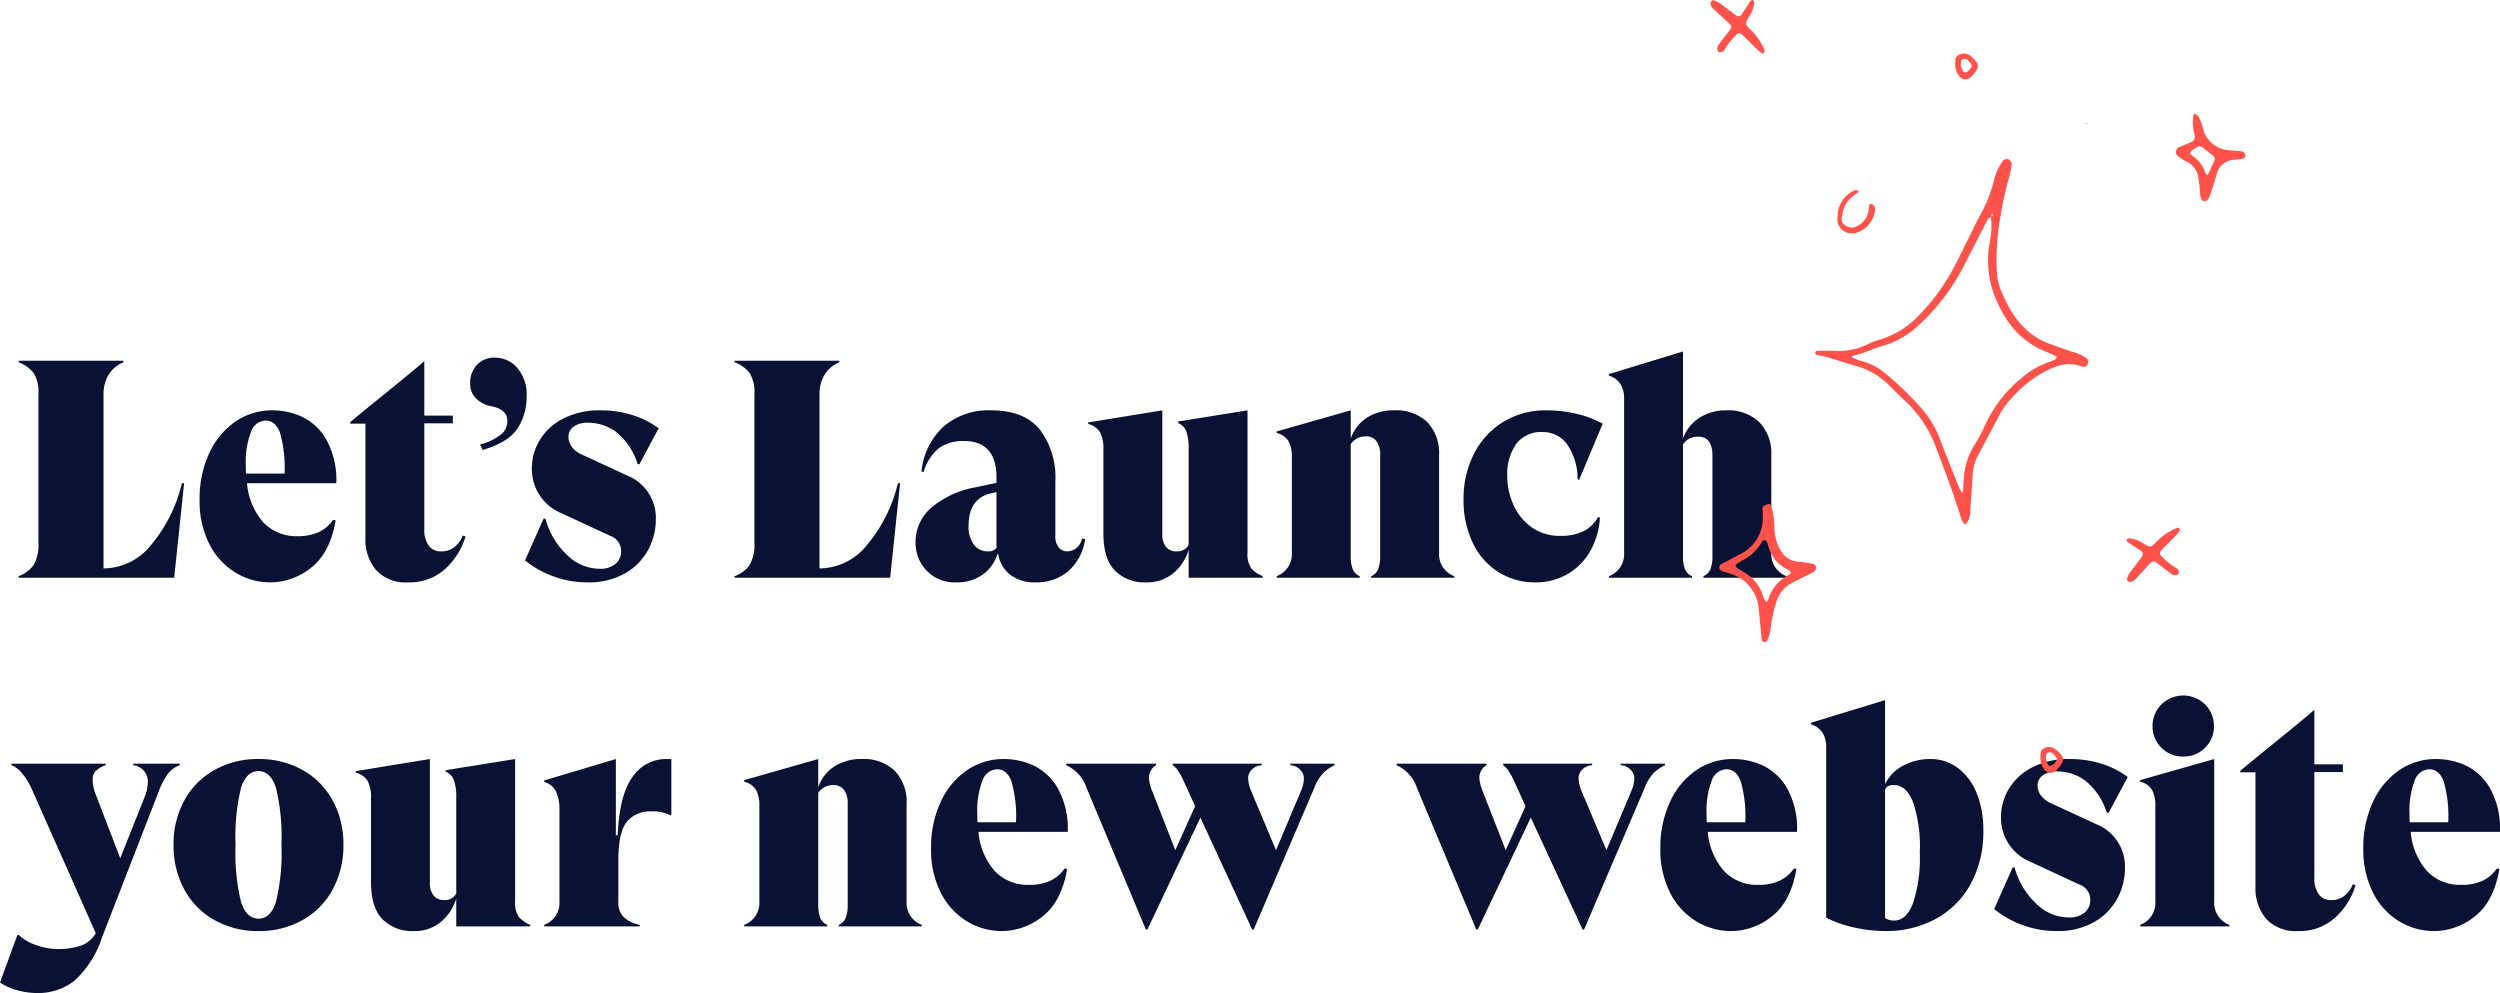 <svg xmlns="http://www.w3.org/2000/svg" width="322.64" height="128.158"><g data-name="Group 544"><path data-name="Path 438" d="M23.76 62.358l-1.28 12.2H2.4v-.2a4.028 4.028 0 0 0 1.94-1.44 5.249 5.249 0 0 0 .62-2.88v-19.12a4.865 4.865 0 0 0-.6-2.76 4.379 4.379 0 0 0-1.96-1.4v-.2h13.52v.2a3.946 3.946 0 0 0-1.9 1.6 4.813 4.813 0 0 0-.66 2.56v22.44h.08a7.922 7.922 0 0 0 6.02-2.98 19.466 19.466 0 0 0 4.02-8.02zm14.68 6.84a6.432 6.432 0 0 0 2.64-.5 4.72 4.72 0 0 0 1.92-1.62l.32.08q-.72 4.2-3.16 6.1a8.422 8.422 0 0 1-5.28 1.9 8.632 8.632 0 0 1-4.46-1.24 9.013 9.013 0 0 1-3.38-3.66 12.208 12.208 0 0 1-1.28-5.78 13.912 13.912 0 0 1 1.22-5.94 9.968 9.968 0 0 1 3.36-4.1 8.276 8.276 0 0 1 4.82-1.48 9.145 9.145 0 0 1 3.84.84 7.206 7.206 0 0 1 3.12 2.94 10.727 10.727 0 0 1 1.28 5.62H31.88a8.707 8.707 0 0 0 2.14 5.1 5.905 5.905 0 0 0 4.42 1.74zm-4.16-14.92a2.084 2.084 0 0 0-1.9 1.5 10.78 10.78 0 0 0-.66 4.22q0 .76.04 1.12h4.96a16.232 16.232 0 0 0-.6-5.32q-.6-1.52-1.84-1.52zm25.8 14.96a9.265 9.265 0 0 1-2.64 4.2 6.835 6.835 0 0 1-4.8 1.72 5.152 5.152 0 0 1-4.1-1.58 6.126 6.126 0 0 1-1.38-4.18v-14.72H45.2v-.2q.64-.56 4.4-3.6 3.8-3.08 5.12-4.24h.04v7h3.68v1h-3.68v13.68a3.439 3.439 0 0 0 .56 2.08 1.868 1.868 0 0 0 1.6.76 2.638 2.638 0 0 0 1.78-.6 3.525 3.525 0 0 0 1.02-1.44zm1.88-11.88a6.986 6.986 0 0 0 2.88-1.44 2.306 2.306 0 0 0 .64-1.56q0-1.52-2.04-1.92a3.921 3.921 0 0 1-1.98-.98 2.7 2.7 0 0 1-.78-2.06 3.283 3.283 0 0 1 .86-2.3 3.064 3.064 0 0 1 2.38-.94 3.763 3.763 0 0 1 2.82 1.3 5.2 5.2 0 0 1 1.22 3.7 7.438 7.438 0 0 1-1.16 4.12q-1.16 1.8-4.52 2.8zm13.84 17.8a12.658 12.658 0 0 1-4.34-.76 12.374 12.374 0 0 1-3.7-2.08l2.4-5.4.24.04a9.9 9.9 0 0 0 2.7 4.58 5.959 5.959 0 0 0 4.18 1.86 3.079 3.079 0 0 0 2.2-.66 2.125 2.125 0 0 0 .68-1.58 2.055 2.055 0 0 0-1.4-2l-6.2-2.88a6.156 6.156 0 0 1-3.92-5.92 6.963 6.963 0 0 1 .96-3.46 7.449 7.449 0 0 1 2.98-2.82 10.24 10.24 0 0 1 5.02-1.12 13.484 13.484 0 0 1 3.92.58 11.219 11.219 0 0 1 3.48 1.74l-2.48 4.64-.24-.04a8.338 8.338 0 0 0-2.78-4.14 6.066 6.066 0 0 0-3.5-1.18 3.15 3.15 0 0 0-2 .52 1.629 1.629 0 0 0-.64 1.32 2.136 2.136 0 0 0 .42 1.24 3.137 3.137 0 0 0 1.26 1l5.88 2.72a5.874 5.874 0 0 1 3.72 5.64 8.279 8.279 0 0 1-1 3.98 7.713 7.713 0 0 1-2.98 3.02 9.469 9.469 0 0 1-4.86 1.16zm40.36-12.8l-1.28 12.2H94.8v-.2a4.028 4.028 0 0 0 1.94-1.44 5.249 5.249 0 0 0 .62-2.88v-19.12a4.865 4.865 0 0 0-.6-2.76 4.379 4.379 0 0 0-1.96-1.4v-.2h13.52v.2a3.946 3.946 0 0 0-1.9 1.6 4.813 4.813 0 0 0-.66 2.56v22.44h.08a7.922 7.922 0 0 0 6.02-2.98 19.466 19.466 0 0 0 4.02-8.02zm23.88 7.2a6.671 6.671 0 0 1-2.2 4.18 6.322 6.322 0 0 1-4.16 1.42 5.213 5.213 0 0 1-3.28-.96 4.2 4.2 0 0 1-1.56-2.64l-.12-.04a5.069 5.069 0 0 1-1.9 2.64 5.674 5.674 0 0 1-3.42 1 4.976 4.976 0 0 1-3.82-1.52 5.146 5.146 0 0 1-1.42-3.64 5.8 5.8 0 0 1 2.08-4.52 12.253 12.253 0 0 1 5.72-2.6l2.64-.56v-.68q0-4.72-4.2-4.72a5.316 5.316 0 0 0-3.2.9 6.2 6.2 0 0 0-2 3.1l-.28-.08a9.142 9.142 0 0 1 2.86-5.8 8.9 8.9 0 0 1 6.14-2.08q4.24 0 6.26 2.46a10.248 10.248 0 0 1 2.02 6.7v7.04a2.214 2.214 0 0 0 .44 1.5 1.384 1.384 0 0 0 1.08.5 1.949 1.949 0 0 0 1.14-.38 2.167 2.167 0 0 0 .78-1.26zm-12.56 1.6a1.3 1.3 0 0 0 1.12-.44v-7.2l-.56.12q-3.04.6-3.04 4.24a3.831 3.831 0 0 0 .68 2.4 2.163 2.163 0 0 0 1.8.88zm33.52.2a3.145 3.145 0 0 0 .48 1.98 3.952 3.952 0 0 0 1.48 1.02v.2h-9.56v-3.6a6.166 6.166 0 0 1-1.98 3.02 5.235 5.235 0 0 1-3.46 1.18 5.431 5.431 0 0 1-4.08-1.52q-1.48-1.52-1.48-4.84v-10.8a4.436 4.436 0 0 0-.44-2.22 2.492 2.492 0 0 0-1.52-1.06v-.2l9.56-1.56v15.92a2.61 2.61 0 0 0 .48 1.7 1.713 1.713 0 0 0 1.4.58 1.624 1.624 0 0 0 1.52-.84v-12.36a6.559 6.559 0 0 0-.3-2.28 1.878 1.878 0 0 0-1.06-1.08v-.2l8.96-1.44zm24.72 0a3.013 3.013 0 0 0 1.96 3v.2h-10.72v-.2a1.654 1.654 0 0 0 .9-.9 4.5 4.5 0 0 0 .26-1.7v-13a2.934 2.934 0 0 0-.48-1.82 1.62 1.62 0 0 0-1.36-.62 2.289 2.289 0 0 0-1.96 1v14.44a4.5 4.5 0 0 0 .26 1.7 1.654 1.654 0 0 0 .9.9v.2h-10.72v-.2a3.013 3.013 0 0 0 1.96-3v-12.28a4.218 4.218 0 0 0-.44-2.16 2.524 2.524 0 0 0-1.52-1.04v-.2l9.56-2.72v3.64a5.226 5.226 0 0 1 2.1-2.7 6.326 6.326 0 0 1 3.5-.94 5.787 5.787 0 0 1 4.28 1.52 5.787 5.787 0 0 1 1.52 4.28zm12.48 3.8a8.865 8.865 0 0 1-4.84-1.34 8.969 8.969 0 0 1-3.3-3.78 12.71 12.71 0 0 1-1.18-5.6 12.615 12.615 0 0 1 1.36-5.9 10.211 10.211 0 0 1 3.78-4.1 10.4 10.4 0 0 1 5.54-1.48 16.61 16.61 0 0 1 3.96.46 13.339 13.339 0 0 1 3.32 1.26l-3.04 7.24-.2-.04a7.847 7.847 0 0 0-1.4-4.6 3.824 3.824 0 0 0-3.08-1.52 4 4 0 0 0-3.46 1.56 6.825 6.825 0 0 0-1.14 4.12 9.141 9.141 0 0 0 .76 3.62 7.056 7.056 0 0 0 2.32 2.94 6.189 6.189 0 0 0 3.8 1.16 6.667 6.667 0 0 0 2.92-.58 4.372 4.372 0 0 0 1.92-1.86l.24.08a9.819 9.819 0 0 1-1.26 4.34 7.93 7.93 0 0 1-2.94 2.96 8.026 8.026 0 0 1-4.08 1.06zm9.44-.8a3.013 3.013 0 0 0 1.96-3v-19.88a3.549 3.549 0 0 0-.46-1.9 2.734 2.734 0 0 0-1.5-1.1v-.2l9.56-2.92v11.24a5.306 5.306 0 0 1 2.12-2.68 6.252 6.252 0 0 1 3.48-.96 5.757 5.757 0 0 1 4.26 1.54 5.757 5.757 0 0 1 1.54 4.26v12.6a3.013 3.013 0 0 0 1.96 3v.2h-10.72v-.2a1.654 1.654 0 0 0 .9-.9 4.5 4.5 0 0 0 .26-1.7v-12.96q0-2.44-1.84-2.44a2.226 2.226 0 0 0-1.96 1v14.4a4.5 4.5 0 0 0 .26 1.7 1.654 1.654 0 0 0 .9.9v.2h-10.72zm-202.92 53.8a9.892 9.892 0 0 1-2.34-.32 7.476 7.476 0 0 1-2.38-1.04l2.24-6.12h.2a6.094 6.094 0 0 0 2.32 1.32 8.22 8.22 0 0 0 2.56.48 9.3 9.3 0 0 0 3.06-.42 3.541 3.541 0 0 0 1.82-1.38l.16-.24-8.24-18.56a8.624 8.624 0 0 0-1.26-2.06 3.4 3.4 0 0 0-1.38-1.06v-.2h12.16v.2a3.335 3.335 0 0 0-1.28.74 1.476 1.476 0 0 0-.4 1.06 5.118 5.118 0 0 0 .36 1.88l3.2 8.32 3.12-7.84a5.483 5.483 0 0 0 .44-1.96 2.115 2.115 0 0 0-1.88-2.2v-.2h6v.2a3.281 3.281 0 0 0-1.54 1.12 10 10 0 0 0-1.26 2.48l-7.24 18.64a13.071 13.071 0 0 1-3.56 5.58 7.628 7.628 0 0 1-4.88 1.58zm28.64-8a11.383 11.383 0 0 1-5.66-1.4 9.9 9.9 0 0 1-3.9-3.94 11.774 11.774 0 0 1-1.4-5.78 11.66 11.66 0 0 1 1.4-5.76 9.936 9.936 0 0 1 3.9-3.92 11.383 11.383 0 0 1 5.66-1.4 11.383 11.383 0 0 1 5.66 1.4 9.936 9.936 0 0 1 3.9 3.92 11.66 11.66 0 0 1 1.4 5.76 11.774 11.774 0 0 1-1.4 5.78 9.9 9.9 0 0 1-3.9 3.94 11.383 11.383 0 0 1-5.66 1.4zm0-1.6q1.56 0 2.26-2.18a26.8 26.8 0 0 0 .7-7.34 26.8 26.8 0 0 0-.7-7.34q-.7-2.18-2.26-2.18t-2.26 2.18a26.8 26.8 0 0 0-.7 7.34 26.8 26.8 0 0 0 .7 7.34q.7 2.18 2.26 2.18zm33.12-2.2a3.145 3.145 0 0 0 .48 1.98 3.952 3.952 0 0 0 1.48 1.02v.2h-9.56v-3.6a6.166 6.166 0 0 1-1.98 3.02 5.235 5.235 0 0 1-3.46 1.18 5.431 5.431 0 0 1-4.08-1.52q-1.48-1.52-1.48-4.84v-10.8a4.436 4.436 0 0 0-.44-2.22 2.492 2.492 0 0 0-1.52-1.06v-.2l9.56-1.56v15.92a2.61 2.61 0 0 0 .48 1.7 1.713 1.713 0 0 0 1.4.58 1.624 1.624 0 0 0 1.52-.84v-12.36a6.559 6.559 0 0 0-.3-2.28 1.878 1.878 0 0 0-1.06-1.08v-.2l8.96-1.44zm20.16-18.4v7.24h-.2a4.527 4.527 0 0 0-2.36-.48 3.84 3.84 0 0 0-3.2 1.36q-1.08 1.36-1.08 5v5.28a2.636 2.636 0 0 0 .74 2.04 4.271 4.271 0 0 0 2.02.96v.2H70.24v-.2a3.013 3.013 0 0 0 1.96-3v-11.76a5.443 5.443 0 0 0-.46-2.48 2.406 2.406 0 0 0-1.5-1.2v-.2l9.24-2.76v9.84h.24q.2-5.12 1.88-7.48a5.2 5.2 0 0 1 4.44-2.36zm30.36 18.4a3.013 3.013 0 0 0 1.96 3v.2h-10.72v-.2a1.654 1.654 0 0 0 .9-.9 4.5 4.5 0 0 0 .26-1.7v-13a2.934 2.934 0 0 0-.48-1.82 1.62 1.62 0 0 0-1.36-.62 2.289 2.289 0 0 0-1.96 1v14.44a4.5 4.5 0 0 0 .26 1.7 1.654 1.654 0 0 0 .9.9v.2H96.04v-.2a3.013 3.013 0 0 0 1.96-3v-12.28a4.218 4.218 0 0 0-.44-2.16 2.524 2.524 0 0 0-1.52-1.04v-.2l9.56-2.72v3.64a5.226 5.226 0 0 1 2.1-2.7 6.326 6.326 0 0 1 3.5-.94 5.787 5.787 0 0 1 4.28 1.52 5.787 5.787 0 0 1 1.52 4.28zm15.84-2.16a6.432 6.432 0 0 0 2.64-.5 4.72 4.72 0 0 0 1.92-1.62l.32.08q-.72 4.2-3.16 6.1a8.422 8.422 0 0 1-5.28 1.9 8.632 8.632 0 0 1-4.46-1.24 9.013 9.013 0 0 1-3.38-3.66 12.208 12.208 0 0 1-1.28-5.78 13.912 13.912 0 0 1 1.22-5.94 9.968 9.968 0 0 1 3.36-4.1 8.276 8.276 0 0 1 4.82-1.48 9.145 9.145 0 0 1 3.84.84 7.206 7.206 0 0 1 3.12 2.94 10.727 10.727 0 0 1 1.28 5.62h-11.52a8.707 8.707 0 0 0 2.14 5.1 5.905 5.905 0 0 0 4.42 1.74zm-4.16-14.92a2.084 2.084 0 0 0-1.9 1.5 10.779 10.779 0 0 0-.66 4.22q0 .76.04 1.12h4.96a16.232 16.232 0 0 0-.6-5.32q-.6-1.52-1.84-1.52zm43.56-.72v.2a5.194 5.194 0 0 0-1.38.92 5.783 5.783 0 0 0-1.26 2.04l-7.8 18.24h-.2l-6.68-14.44-6.84 14.44h-.2l-7.64-18.24a4.921 4.921 0 0 0-2.64-2.96v-.2h11.6v.2a1.864 1.864 0 0 0-.92 1.64 5.784 5.784 0 0 0 .48 1.84l2.92 7.48 2.56-5.68-1.52-3.32a7.427 7.427 0 0 0-.62-1.14 2.85 2.85 0 0 0-.74-.82v-.2h11.48v.2a1.943 1.943 0 0 0-1.3.58 1.549 1.549 0 0 0-.46 1.06 4.771 4.771 0 0 0 .4 1.72l3.2 7.6 3.2-7.6a4.258 4.258 0 0 0 .4-1.68 1.619 1.619 0 0 0-.46-1.08 1.9 1.9 0 0 0-1.3-.6v-.2zm42.64 0v.2a5.194 5.194 0 0 0-1.38.92 5.783 5.783 0 0 0-1.26 2.04l-7.8 18.24h-.2l-6.68-14.44-6.84 14.44h-.2l-7.64-18.24a4.921 4.921 0 0 0-2.64-2.96v-.2h11.6v.2a1.864 1.864 0 0 0-.92 1.64 5.784 5.784 0 0 0 .48 1.84l2.92 7.48 2.56-5.68-1.52-3.32a7.429 7.429 0 0 0-.62-1.14 2.85 2.85 0 0 0-.74-.82v-.2h11.48v.2a1.943 1.943 0 0 0-1.3.58 1.549 1.549 0 0 0-.46 1.06 4.771 4.771 0 0 0 .4 1.72l3.2 7.6 3.2-7.6a4.258 4.258 0 0 0 .4-1.68 1.619 1.619 0 0 0-.46-1.08 1.9 1.9 0 0 0-1.3-.6v-.2zm12.08 15.64a6.432 6.432 0 0 0 2.64-.5 4.72 4.72 0 0 0 1.92-1.62l.32.08q-.72 4.2-3.16 6.1a8.422 8.422 0 0 1-5.28 1.9 8.632 8.632 0 0 1-4.46-1.24 9.013 9.013 0 0 1-3.38-3.66 12.208 12.208 0 0 1-1.28-5.78 13.912 13.912 0 0 1 1.22-5.94 9.968 9.968 0 0 1 3.36-4.1 8.276 8.276 0 0 1 4.82-1.48 9.145 9.145 0 0 1 3.84.84 7.206 7.206 0 0 1 3.12 2.94 10.727 10.727 0 0 1 1.28 5.62H220.4a8.707 8.707 0 0 0 2.14 5.1 5.905 5.905 0 0 0 4.42 1.74zm-4.16-14.92a2.084 2.084 0 0 0-1.9 1.5 10.78 10.78 0 0 0-.66 4.22q0 .76.04 1.12h4.96a16.232 16.232 0 0 0-.6-5.32q-.6-1.52-1.84-1.52zm26.32-1.32a5.811 5.811 0 0 1 3.56 1.16 7.486 7.486 0 0 1 2.42 3.24 12.484 12.484 0 0 1 .86 4.8 14.022 14.022 0 0 1-1.64 6.94 11.209 11.209 0 0 1-4.52 4.5 13.383 13.383 0 0 1-6.48 1.56 18.418 18.418 0 0 1-4.02-.46 15.159 15.159 0 0 1-3.62-1.26v-21.96a3.549 3.549 0 0 0-.46-1.9 2.734 2.734 0 0 0-1.5-1.1v-.2l9.56-2.92v10.84a5.27 5.27 0 0 1 2.36-2.4 7.373 7.373 0 0 1 3.48-.84zm-4.64 20.84q1.52 0 2.4-2.22a18.629 18.629 0 0 0 .88-6.54 17.978 17.978 0 0 0-.9-6.6q-.9-2.12-2.38-2.12a1.811 1.811 0 0 0-.82.14.826.826 0 0 0-.38.46v16.56a2 2 0 0 0 1.2.32zm20.92 1.36a12.658 12.658 0 0 1-4.34-.76 12.374 12.374 0 0 1-3.7-2.08l2.4-5.4.24.04a9.9 9.9 0 0 0 2.7 4.58 5.959 5.959 0 0 0 4.18 1.86 3.079 3.079 0 0 0 2.2-.66 2.125 2.125 0 0 0 .68-1.58 2.055 2.055 0 0 0-1.4-2l-6.2-2.88a6.156 6.156 0 0 1-3.92-5.92 6.963 6.963 0 0 1 .96-3.46 7.449 7.449 0 0 1 2.98-2.82 10.24 10.24 0 0 1 5.02-1.12 13.484 13.484 0 0 1 3.92.58 11.219 11.219 0 0 1 3.48 1.74l-2.48 4.64-.24-.04a8.338 8.338 0 0 0-2.78-4.14 6.066 6.066 0 0 0-3.5-1.18 3.15 3.15 0 0 0-2 .52 1.629 1.629 0 0 0-.64 1.32 2.136 2.136 0 0 0 .42 1.24 3.137 3.137 0 0 0 1.26 1l5.88 2.72a5.874 5.874 0 0 1 3.72 5.64 8.279 8.279 0 0 1-1 3.98 7.713 7.713 0 0 1-2.98 3.02 9.469 9.469 0 0 1-4.86 1.16zm16.36-22.52a3.83 3.83 0 0 1-2.82-1.14 3.783 3.783 0 0 1-1.14-2.78 3.849 3.849 0 0 1 1.14-2.8 4.008 4.008 0 0 1 5.64 0 3.849 3.849 0 0 1 1.14 2.8 3.783 3.783 0 0 1-1.14 2.78 3.83 3.83 0 0 1-2.82 1.14zm4 18.72a3.013 3.013 0 0 0 1.96 3v.2H276.2v-.2a3.013 3.013 0 0 0 1.96-3v-12.28a4.218 4.218 0 0 0-.44-2.16 2.524 2.524 0 0 0-1.52-1.04v-.2l9.56-2.72zm18.24-2.12a9.266 9.266 0 0 1-2.64 4.2 6.835 6.835 0 0 1-4.8 1.72 5.152 5.152 0 0 1-4.1-1.58 6.126 6.126 0 0 1-1.38-4.18v-14.72h-1.96v-.2q.64-.56 4.4-3.6 3.8-3.08 5.12-4.24h.04v7h3.68v1h-3.68v13.68a3.439 3.439 0 0 0 .56 2.08 1.868 1.868 0 0 0 1.6.76 2.638 2.638 0 0 0 1.78-.6 3.525 3.525 0 0 0 1.02-1.44zm13.68-.04a6.432 6.432 0 0 0 2.64-.5 4.719 4.719 0 0 0 1.92-1.62l.32.08q-.72 4.2-3.16 6.1a8.422 8.422 0 0 1-5.28 1.9 8.632 8.632 0 0 1-4.46-1.24 9.013 9.013 0 0 1-3.38-3.66 12.208 12.208 0 0 1-1.28-5.78 13.913 13.913 0 0 1 1.22-5.94 9.968 9.968 0 0 1 3.36-4.1 8.276 8.276 0 0 1 4.82-1.48 9.145 9.145 0 0 1 3.84.84 7.206 7.206 0 0 1 3.12 2.94 10.727 10.727 0 0 1 1.28 5.62h-11.52a8.707 8.707 0 0 0 2.14 5.1 5.905 5.905 0 0 0 4.42 1.74zm-4.16-14.92a2.084 2.084 0 0 0-1.9 1.5 10.779 10.779 0 0 0-.66 4.22q0 .76.04 1.12h4.96a16.232 16.232 0 0 0-.6-5.32q-.6-1.52-1.84-1.52z" fill="#091235"/><g data-name="Group 543" fill="#ff524b"><path data-name="Path 51" d="M236.562 45.263a8.512 8.512 0 0 0 4.661-.927 6.861 6.861 0 0 1 1.291-.484 11.3 11.3 0 0 0 5.141-3.176 25.6 25.6 0 0 0 4.238-5.677c.709-1.259 1.323-2.572 1.972-3.864.531-1.058 1.026-2.135 1.58-3.18a18.186 18.186 0 0 0 1.908-4.739 6.859 6.859 0 0 1 1.038-2.329.668.668 0 0 1 .84-.311.747.747 0 0 1 .372.835 13.033 13.033 0 0 1-.33 1.542 46.217 46.217 0 0 0-1.413 7.145 30.185 30.185 0 0 0-.155 4.929 7.644 7.644 0 0 0 .626 2.679c1.256 3 3.029 5.545 6.267 6.7.927.332 1.852.674 2.791.97a5.917 5.917 0 0 1 1.793.786.635.635 0 0 1 .24.853c-.153.222-.384.419-.664.311-2.322-.9-4.24.24-6.075 1.341a17.8 17.8 0 0 0-2.968 2.587 10.79 10.79 0 0 0-1.9 2.749c-.873 1.621-1.724 3.254-2.593 4.877a5.879 5.879 0 0 0-.637 2.461c-.094 1.51-.2 3.018-.309 4.527a2.628 2.628 0 0 1-.482 1.671c-.115.132-.237.163-.325.03a2.769 2.769 0 0 1-.374-.676c-.951-3.078-2.075-6.094-3.227-9.1a15.5 15.5 0 0 0-3.984-6.031c-.727-.667-1.412-1.381-2.12-2.069a9.691 9.691 0 0 0-4.2-2.455c-1.706-.478-3.366-1.117-5.113-1.455-.083-.016-.208-.177-.195-.248.019-.1.145-.258.23-.261.649-.021 1.303-.011 2.076-.011zm20.423-17.221c-.33-.026-.442.232-.558.456-.6 1.17-1.189 2.347-1.792 3.517s-1.179 2.355-1.84 3.491a27.3 27.3 0 0 1-5.014 6.323 11.457 11.457 0 0 1-4.9 2.844c-1.266.334-2.432 1-3.738 1.232-.049.009-.133.073-.128.094a.251.251 0 0 0 .105.161 5.084 5.084 0 0 0 .9.37 8.039 8.039 0 0 1 3.473 1.806 41.033 41.033 0 0 1 4.649 4.558 12.976 12.976 0 0 1 2.2 3.719c.815 2.152 1.679 4.285 2.534 6.422a3.837 3.837 0 0 0 .383.606c.034-.194.082-.386.1-.582.038-.459.038-.922.093-1.379a8.879 8.879 0 0 1 1.27-4.095 23.656 23.656 0 0 0 1.578-2.958 16.85 16.85 0 0 1 4.6-5.847 10.915 10.915 0 0 1 3.361-2 8.956 8.956 0 0 0 1.077-.454c.06-.03.087-.3.056-.316a13.657 13.657 0 0 0-1.248-.575c-3.592-1.4-5.619-4.2-6.887-7.671a12.7 12.7 0 0 1-.484-6.421 10.3 10.3 0 0 0 .167-3.332c.086-.068.208-.121.245-.208.026-.064-.061-.175-.1-.265a.862.862 0 0 0-.065.163c-.015.11-.023.226-.033.341z"/><path data-name="Path 52" d="M227.714 82.873a.37.37 0 0 1-.364-.378c-.114-1.108-.208-2.218-.311-3.327-.031-.327-.052-.656-.111-.978a5.154 5.154 0 0 0-3.346-4.061 7.728 7.728 0 0 0-.935-.292c-.327-.086-.691-.188-.751-.542-.065-.379.28-.523.586-.674.706-.348 1.391-.738 2.093-1.1a5.2 5.2 0 0 0 2.923-4.974 6.534 6.534 0 0 0-.037-.787c-.048-.432.248-.518.562-.641.285-.111.452-.139.573.211a10.051 10.051 0 0 1 .411 2.916 5.828 5.828 0 0 0 .812 2.8 2.746 2.746 0 0 0 2.214 1.439 17.719 17.719 0 0 1 1.94.277.515.515 0 0 1 .39.6.718.718 0 0 1-.3.456c-.927.489-1.877.933-2.808 1.415a4.021 4.021 0 0 0-2.027 2.545 16.028 16.028 0 0 0-.684 3.068 4.958 4.958 0 0 1-.5 1.882c-.046.09-.22.102-.33.145zm.044-13.2c-.1.051-.264.073-.306.155a6.263 6.263 0 0 1-2.667 2.539c-.226.131-.45.268-.664.418-.233.163-.116.367.025.481a7.428 7.428 0 0 0 .822.527 5.246 5.246 0 0 1 2.56 3.105 2.59 2.59 0 0 0 .232.542 1.373 1.373 0 0 0 .23.252 1.5 1.5 0 0 0 .217-.32 5.253 5.253 0 0 1 2.362-3.025c.758-.431.734-.5-.144-.991a4.606 4.606 0 0 1-1.953-2.146c-.19-.412-.286-.866-.449-1.292-.035-.094-.173-.158-.264-.24z"/><path data-name="Path 53" d="M289.778 20.018c0 .2-.075.411-.277.454-.382.08-.776.1-1.165.145a2.426 2.426 0 0 0-2.264 1.872c-.25.883-.519 1.761-.82 2.627-.123.353-.23.77-.712.852-.321.054-.558-.345-.622-1.052a15.118 15.118 0 0 0-.2-1.954 2.768 2.768 0 0 0-1.573-2.128 4.6 4.6 0 0 1-.99-.631.684.684 0 0 1 .167-1.244c.478-.21.977-.379 1.438-.623a.75.75 0 0 0 .455-.961 6.087 6.087 0 0 1-.174-2.342 1.313 1.313 0 0 1 .137-.363c.164.092.391.143.479.282a5.328 5.328 0 0 1 .656 1.63 3.674 3.674 0 0 0 3.162 2.788c.585.071 1.177.082 1.761.155a.6.6 0 0 1 .542.493zm-5.992-1.163c-.214.125-.5.278-.767.451-.393.251-.474.562-.151.75a4.327 4.327 0 0 1 1.772 2.3c.041.1.163.169.247.253.063-.114.134-.223.188-.341.221-.476.426-.959.658-1.43a.517.517 0 0 0-.1-.7q-.68-.569-1.384-1.109a2.048 2.048 0 0 0-.465-.172z"/><path data-name="Path 54" d="M276.561 71.465c-.057-.11-.086-.262-.177-.324-.6-.406-1.213-.787-1.81-1.194-.08-.054-.152-.257-.114-.312a.476.476 0 0 1 .335-.163 4.022 4.022 0 0 1 1.986.777c.749.38.763.392 1.368-.17a7.666 7.666 0 0 1 2.9-1.98c.073-.022.2.094.283.17a.2.2 0 0 1 0 .188 5.119 5.119 0 0 1-.475.607c-.6.614-1.214 1.2-1.8 1.824-.418.441-.418.613-.017.978a8.767 8.767 0 0 0 1.848 1.459.612.612 0 0 1 .284.683c-.053.228-.577.318-.869.109-.641-.457-1.261-.943-1.884-1.424-.453-.35-.6-.349-.984.065-.627.673-1.247 1.354-1.874 2.028a.971.971 0 0 1-.69.32c-.156.008-.434-.219-.385-.353a2.906 2.906 0 0 1 .3-.717c.537-.748 1.108-1.47 1.656-2.21a1.254 1.254 0 0 0 .119-.361z"/><path data-name="Path 55" d="M224.4 2.111c.11-.058.262-.087.324-.177.407-.6.787-1.213 1.194-1.81.054-.079.257-.152.312-.114a.478.478 0 0 1 .163.335 4.023 4.023 0 0 1-.777 1.986c-.38.749-.392.763.17 1.368a7.665 7.665 0 0 1 1.98 2.9c.022.073-.094.2-.17.283a.2.2 0 0 1-.188 0 5.094 5.094 0 0 1-.606-.475c-.613-.6-1.2-1.214-1.824-1.8-.441-.418-.613-.418-.978-.017a8.775 8.775 0 0 0-1.459 1.848.612.612 0 0 1-.683.284c-.228-.053-.318-.576-.109-.869.457-.64.943-1.261 1.424-1.884.349-.453.349-.6-.066-.983-.673-.628-1.354-1.248-2.028-1.875a.969.969 0 0 1-.32-.69c-.008-.156.219-.434.353-.385a2.915 2.915 0 0 1 .717.3c.748.537 1.47 1.108 2.21 1.656a1.267 1.267 0 0 0 .361.119z"/><path data-name="Path 56" d="M239.08 30.108a1.817 1.817 0 0 1-1.924-2.165 3.634 3.634 0 0 1 2.245-3.391.6.6 0 0 1 .366.043c.131.046.122.165-.024.277a5.687 5.687 0 0 1-.486.329 3.889 3.889 0 0 0-1.564 3.021c-.133.794 1.086 1.437 1.885 1.016a2.746 2.746 0 0 0 1.6-2.3 2.038 2.038 0 0 1 .1-.55c.018-.048.229-.073.318-.034a.666.666 0 0 1 .4.619 3.415 3.415 0 0 1-2.534 3.1c-.134.022-.265.025-.382.035z"/><path data-name="Path 57" d="M263.322 97.582c.026-.309-.026-.74.391-.957a1.306 1.306 0 0 1 1.476.013c1.3 1.037 1.409 1.48.292 2.66-.669.706-1.421.556-1.869-.326a2.672 2.672 0 0 1-.29-1.39zm.708.313a7.54 7.54 0 0 0 .254.732c.043.1.2.226.287.215.417-.049.622-.378.835-.695.151-.224-.034-.352-.12-.5a1.21 1.21 0 0 0-.244-.291.676.676 0 0 0-.68-.245c-.283.094-.308.36-.331.784z"/><path data-name="Path 58" d="M252.334 8.087c.026-.309-.026-.741.391-.957a1.307 1.307 0 0 1 1.476.013c1.3 1.037 1.409 1.48.292 2.66-.669.706-1.421.556-1.869-.326a2.671 2.671 0 0 1-.29-1.39zm.708.313a7.607 7.607 0 0 0 .254.732c.043.1.2.226.288.215.417-.049.622-.378.836-.7.15-.224-.034-.352-.12-.5a1.2 1.2 0 0 0-.244-.291.676.676 0 0 0-.68-.245c-.285.099-.31.361-.333.789z"/><path data-name="Path 59" d="M269.154 15.976c.021-.022.041-.063.063-.063a.74.74 0 0 1 .155.026c-.02.025-.041.071-.061.071a.694.694 0 0 1-.157-.034z"/></g></g></svg>